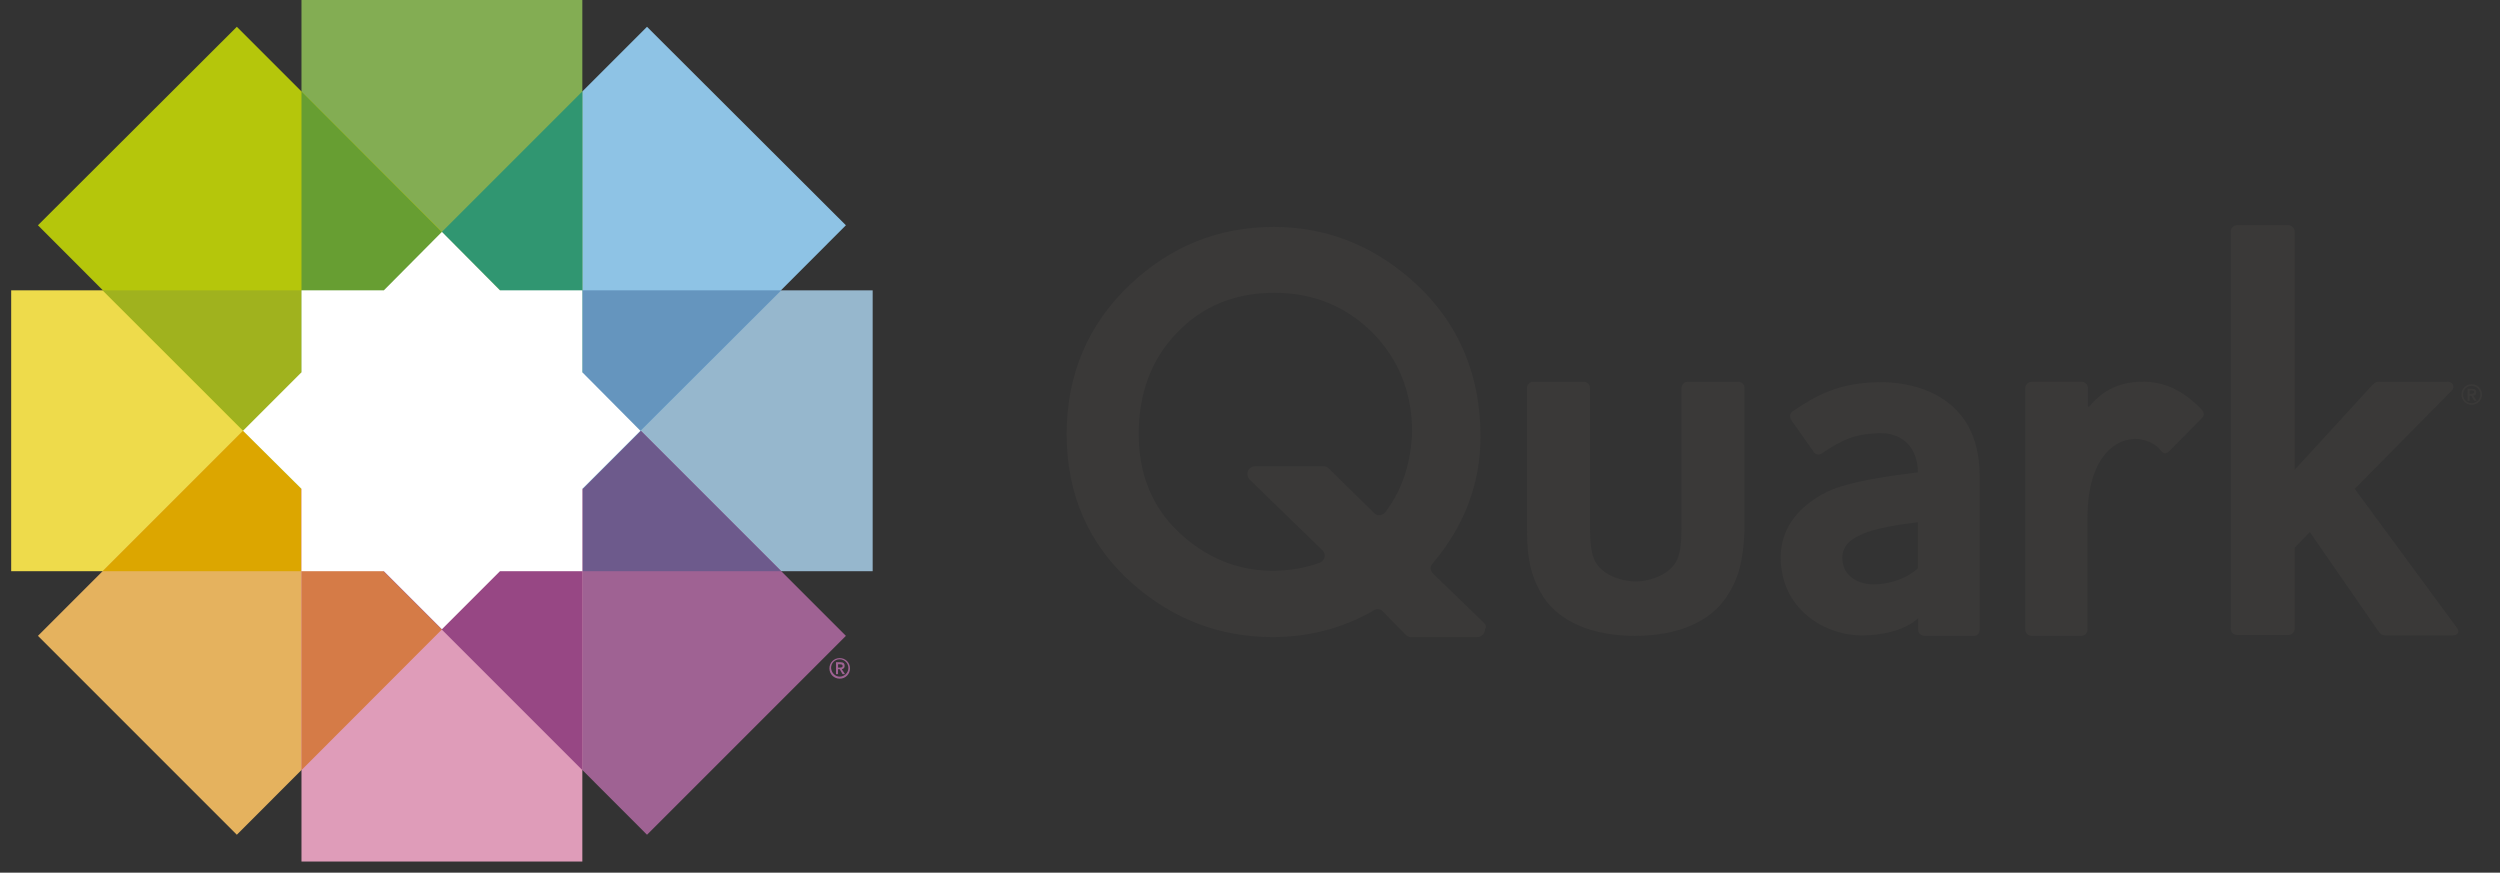 <svg width="106" height="37" viewBox="0 0 106 37" fill="none" xmlns="http://www.w3.org/2000/svg">
<rect x="0" y="0" width="106" height="37" fill="#333333" stroke="none"/>
<g clip-path="url(#clip0_449_726)">
<path d="M62.93 26.419L60.765 24.324C60.713 24.272 60.66 24.184 60.66 24.096C60.66 24.009 60.694 23.939 60.747 23.887C62.092 22.298 62.773 20.5 62.773 18.509C62.773 15.751 61.743 13.481 59.735 11.77C58.058 10.338 56.138 9.622 54.007 9.622C51.667 9.622 49.625 10.443 47.896 12.084C46.133 13.76 45.225 15.89 45.225 18.404C45.225 20.971 46.168 23.119 48.036 24.76C49.747 26.262 51.738 27.013 53.955 27.013C55.474 27.013 56.888 26.646 58.163 25.931C58.251 25.879 58.303 25.826 58.408 25.826C58.495 25.826 58.582 25.861 58.635 25.931L59.596 26.909C59.648 26.961 59.736 27.014 59.823 27.014H62.634C62.808 27.014 62.965 26.857 62.965 26.683C63.035 26.576 62.999 26.489 62.93 26.419ZM58.722 21.739C58.652 21.809 58.547 21.845 58.477 21.845C58.389 21.845 58.303 21.81 58.25 21.739L56.347 19.871C56.295 19.819 56.207 19.766 56.119 19.766H53.221C53.046 19.766 52.889 19.906 52.889 20.098C52.889 20.185 52.924 20.272 52.994 20.342L56.067 23.328C56.119 23.381 56.172 23.468 56.172 23.556C56.172 23.678 56.085 23.8 55.98 23.853C55.352 24.08 54.671 24.201 53.955 24.201C52.471 24.201 51.109 23.643 49.956 22.543C48.838 21.478 48.28 20.081 48.28 18.404C48.28 16.676 48.821 15.227 49.903 14.109C50.985 12.974 52.365 12.415 54.042 12.415C55.683 12.415 57.08 12.991 58.198 14.109C59.315 15.244 59.874 16.659 59.874 18.334C59.821 19.645 59.455 20.779 58.722 21.739Z" fill="#3A3938"/>
<path d="M73.197 25.319C72.516 26.349 71.154 26.96 69.32 26.96C67.487 26.96 66.125 26.349 65.444 25.319C64.973 24.569 64.745 23.818 64.745 22.49V16.448C64.745 16.309 64.868 16.186 65.007 16.186H67.155C67.295 16.186 67.417 16.309 67.417 16.448V22.001C67.417 22.489 67.4 23.101 67.54 23.572C67.767 24.376 68.78 24.654 69.356 24.654C69.915 24.654 70.928 24.375 71.172 23.572C71.312 23.101 71.295 22.49 71.295 22.001V16.448C71.295 16.309 71.417 16.186 71.557 16.186H73.705C73.844 16.186 73.967 16.309 73.967 16.448V22.49C73.913 23.817 73.703 24.568 73.197 25.319Z" fill="#3A3938"/>
<path d="M104.154 26.593L99.841 20.727L103.961 16.554C104.083 16.431 104.03 16.186 103.787 16.186H100.905C100.783 16.186 100.714 16.186 100.538 16.378L97.291 19.922V11.279V10.895V9.812C97.291 9.673 97.169 9.55 97.029 9.55H94.846C94.707 9.55 94.584 9.673 94.584 9.812V10.895V11.279V26.662C94.584 26.801 94.707 26.924 94.846 26.924H97.029C97.169 26.924 97.291 26.801 97.291 26.662V23.224L97.937 22.56L100.835 26.75C100.957 26.925 101.027 26.942 101.202 26.942H103.978C104.224 26.943 104.311 26.786 104.154 26.593Z" fill="#3A3938"/>
<path d="M93.329 17.34C92.805 16.816 91.985 16.118 90.675 16.188C89.645 16.24 89.034 16.712 88.615 17.2C88.563 17.27 88.527 17.252 88.527 17.2V16.764V16.45C88.527 16.31 88.405 16.188 88.265 16.188H86.135C85.995 16.188 85.873 16.31 85.873 16.45V16.659V16.764V26.699C85.873 26.839 85.995 26.961 86.135 26.961H88.248C88.388 26.961 88.51 26.839 88.51 26.699V21.95C88.51 19.418 89.68 18.527 90.692 18.615C91.041 18.667 91.443 18.842 91.6 19.086C91.757 19.278 91.862 19.243 92.002 19.103L93.364 17.724C93.521 17.584 93.398 17.409 93.329 17.34Z" fill="#3A3938"/>
<path d="M79.796 16.205C77.963 16.205 77.02 16.764 76.025 17.427C75.885 17.514 75.868 17.671 75.937 17.794L76.898 19.155C76.967 19.278 77.125 19.312 77.247 19.225C78.12 18.631 78.696 18.369 79.796 18.369C80.25 18.369 80.652 18.561 80.897 18.823C81.176 19.12 81.333 19.608 81.316 20.027C80.216 20.167 78.435 20.395 77.475 20.848C76.043 21.564 75.502 22.594 75.502 23.625C75.502 25.807 77.335 26.942 78.959 26.942C79.78 26.942 80.775 26.733 81.333 26.209V26.488V26.716C81.333 26.855 81.456 26.96 81.613 26.96H83.708C83.847 26.96 83.935 26.838 83.935 26.716V26.488V26.21V20.133C83.918 16.711 81.054 16.205 79.796 16.205ZM79.43 24.778C78.837 24.778 78.173 24.464 78.121 23.765C78.051 23.137 78.54 22.84 78.785 22.735C79.378 22.386 80.653 22.229 81.316 22.141V24.097C80.826 24.55 80.093 24.778 79.43 24.778Z" fill="#3A3938"/>
<path d="M104.8 16.291C105.045 16.291 105.237 16.483 105.237 16.728C105.237 16.973 105.045 17.164 104.8 17.164C104.556 17.164 104.364 16.973 104.364 16.728C104.364 16.484 104.556 16.291 104.8 16.291ZM104.8 17.095C104.992 17.095 105.167 16.938 105.167 16.728C105.167 16.536 105.01 16.361 104.8 16.361C104.591 16.361 104.433 16.518 104.433 16.728C104.433 16.938 104.59 17.095 104.8 17.095ZM104.626 16.484H104.818C104.94 16.484 104.992 16.536 104.992 16.641C104.992 16.729 104.94 16.764 104.87 16.781L105.009 16.99H104.904L104.782 16.781H104.713V16.99H104.625L104.626 16.484ZM104.713 16.693H104.782C104.834 16.693 104.904 16.693 104.904 16.624C104.904 16.554 104.835 16.554 104.782 16.554H104.713V16.693Z" fill="#3A3938"/>
<path d="M18.825 12.311V24.219H0.474V12.311" fill="#EEDB4B"/>
<path d="M14.581 13.987L23.015 22.403L10.042 35.393L1.609 26.96" fill="#E5B25E"/>
<path d="M4.35 24.219H19.139L18.598 18.003L14.581 13.987" fill="#DCA600"/>
<path d="M18.649 24.219V12.311H37.001V24.219" fill="#96B7CD"/>
<path d="M14.46 22.403L22.893 13.987L35.866 26.96L27.433 35.393" fill="#9F6293"/>
<path d="M22.893 13.987L18.563 18.299L18.406 24.219H33.124" fill="#6D5A8C"/>
<path d="M22.893 22.543L14.46 14.109L27.433 1.136L35.866 9.552" fill="#8EC3E5"/>
<path d="M24.691 18.352H12.783V0.001H24.691" fill="#83AD53"/>
<path d="M23.015 14.109L14.581 22.543L1.609 9.552L10.042 1.136" fill="#B5C60B"/>
<path d="M12.783 18.177H24.691V36.529H12.783" fill="#DF9CB9"/>
<path d="M18.649 12.311V18.404L22.718 22.7L33.124 12.311" fill="#6595BE"/>
<path d="M4.35 12.311L14.809 22.752L18.825 17.968V12.311" fill="#A0B21E"/>
<path d="M24.691 3.878L14.232 14.336L19.017 18.353H24.691" fill="#309671"/>
<path d="M12.783 18.353H18.877L23.172 14.284L12.783 3.878" fill="#679E32"/>
<path d="M12.783 32.652L23.225 22.193L18.458 18.177H12.783" fill="#D57B47"/>
<path d="M24.691 18.177H18.58L14.284 22.245L24.691 32.652" fill="#974784"/>
<path d="M24.691 20.727L27.153 18.265L24.691 15.786V12.311H21.199L18.737 9.832L16.275 12.311H12.783V15.786L10.304 18.265L12.783 20.727V24.219H16.275L18.737 26.681L21.199 24.219H24.691" fill="white"/>
<path d="M35.604 27.903C35.849 27.903 36.04 28.095 36.04 28.339C36.04 28.584 35.849 28.776 35.604 28.776C35.359 28.776 35.167 28.584 35.167 28.339C35.167 28.095 35.36 27.903 35.604 27.903ZM35.604 28.689C35.795 28.689 35.971 28.532 35.971 28.322C35.971 28.13 35.814 27.955 35.604 27.955C35.394 27.955 35.237 28.112 35.237 28.322C35.255 28.532 35.412 28.689 35.604 28.689ZM35.447 28.078H35.638C35.761 28.078 35.813 28.13 35.813 28.235C35.813 28.323 35.761 28.358 35.691 28.375L35.83 28.584H35.725L35.603 28.375H35.533V28.584H35.446L35.447 28.078ZM35.534 28.305H35.604C35.656 28.305 35.726 28.305 35.726 28.235C35.726 28.166 35.657 28.166 35.604 28.166H35.534V28.305Z" fill="#9F6293"/>
</g>
<defs>
<clipPath id="clip0_449_726">
<rect width="104.763" height="36.527" fill="white" transform="translate(0.474 0.001)"/>
</clipPath>
</defs>
</svg>
